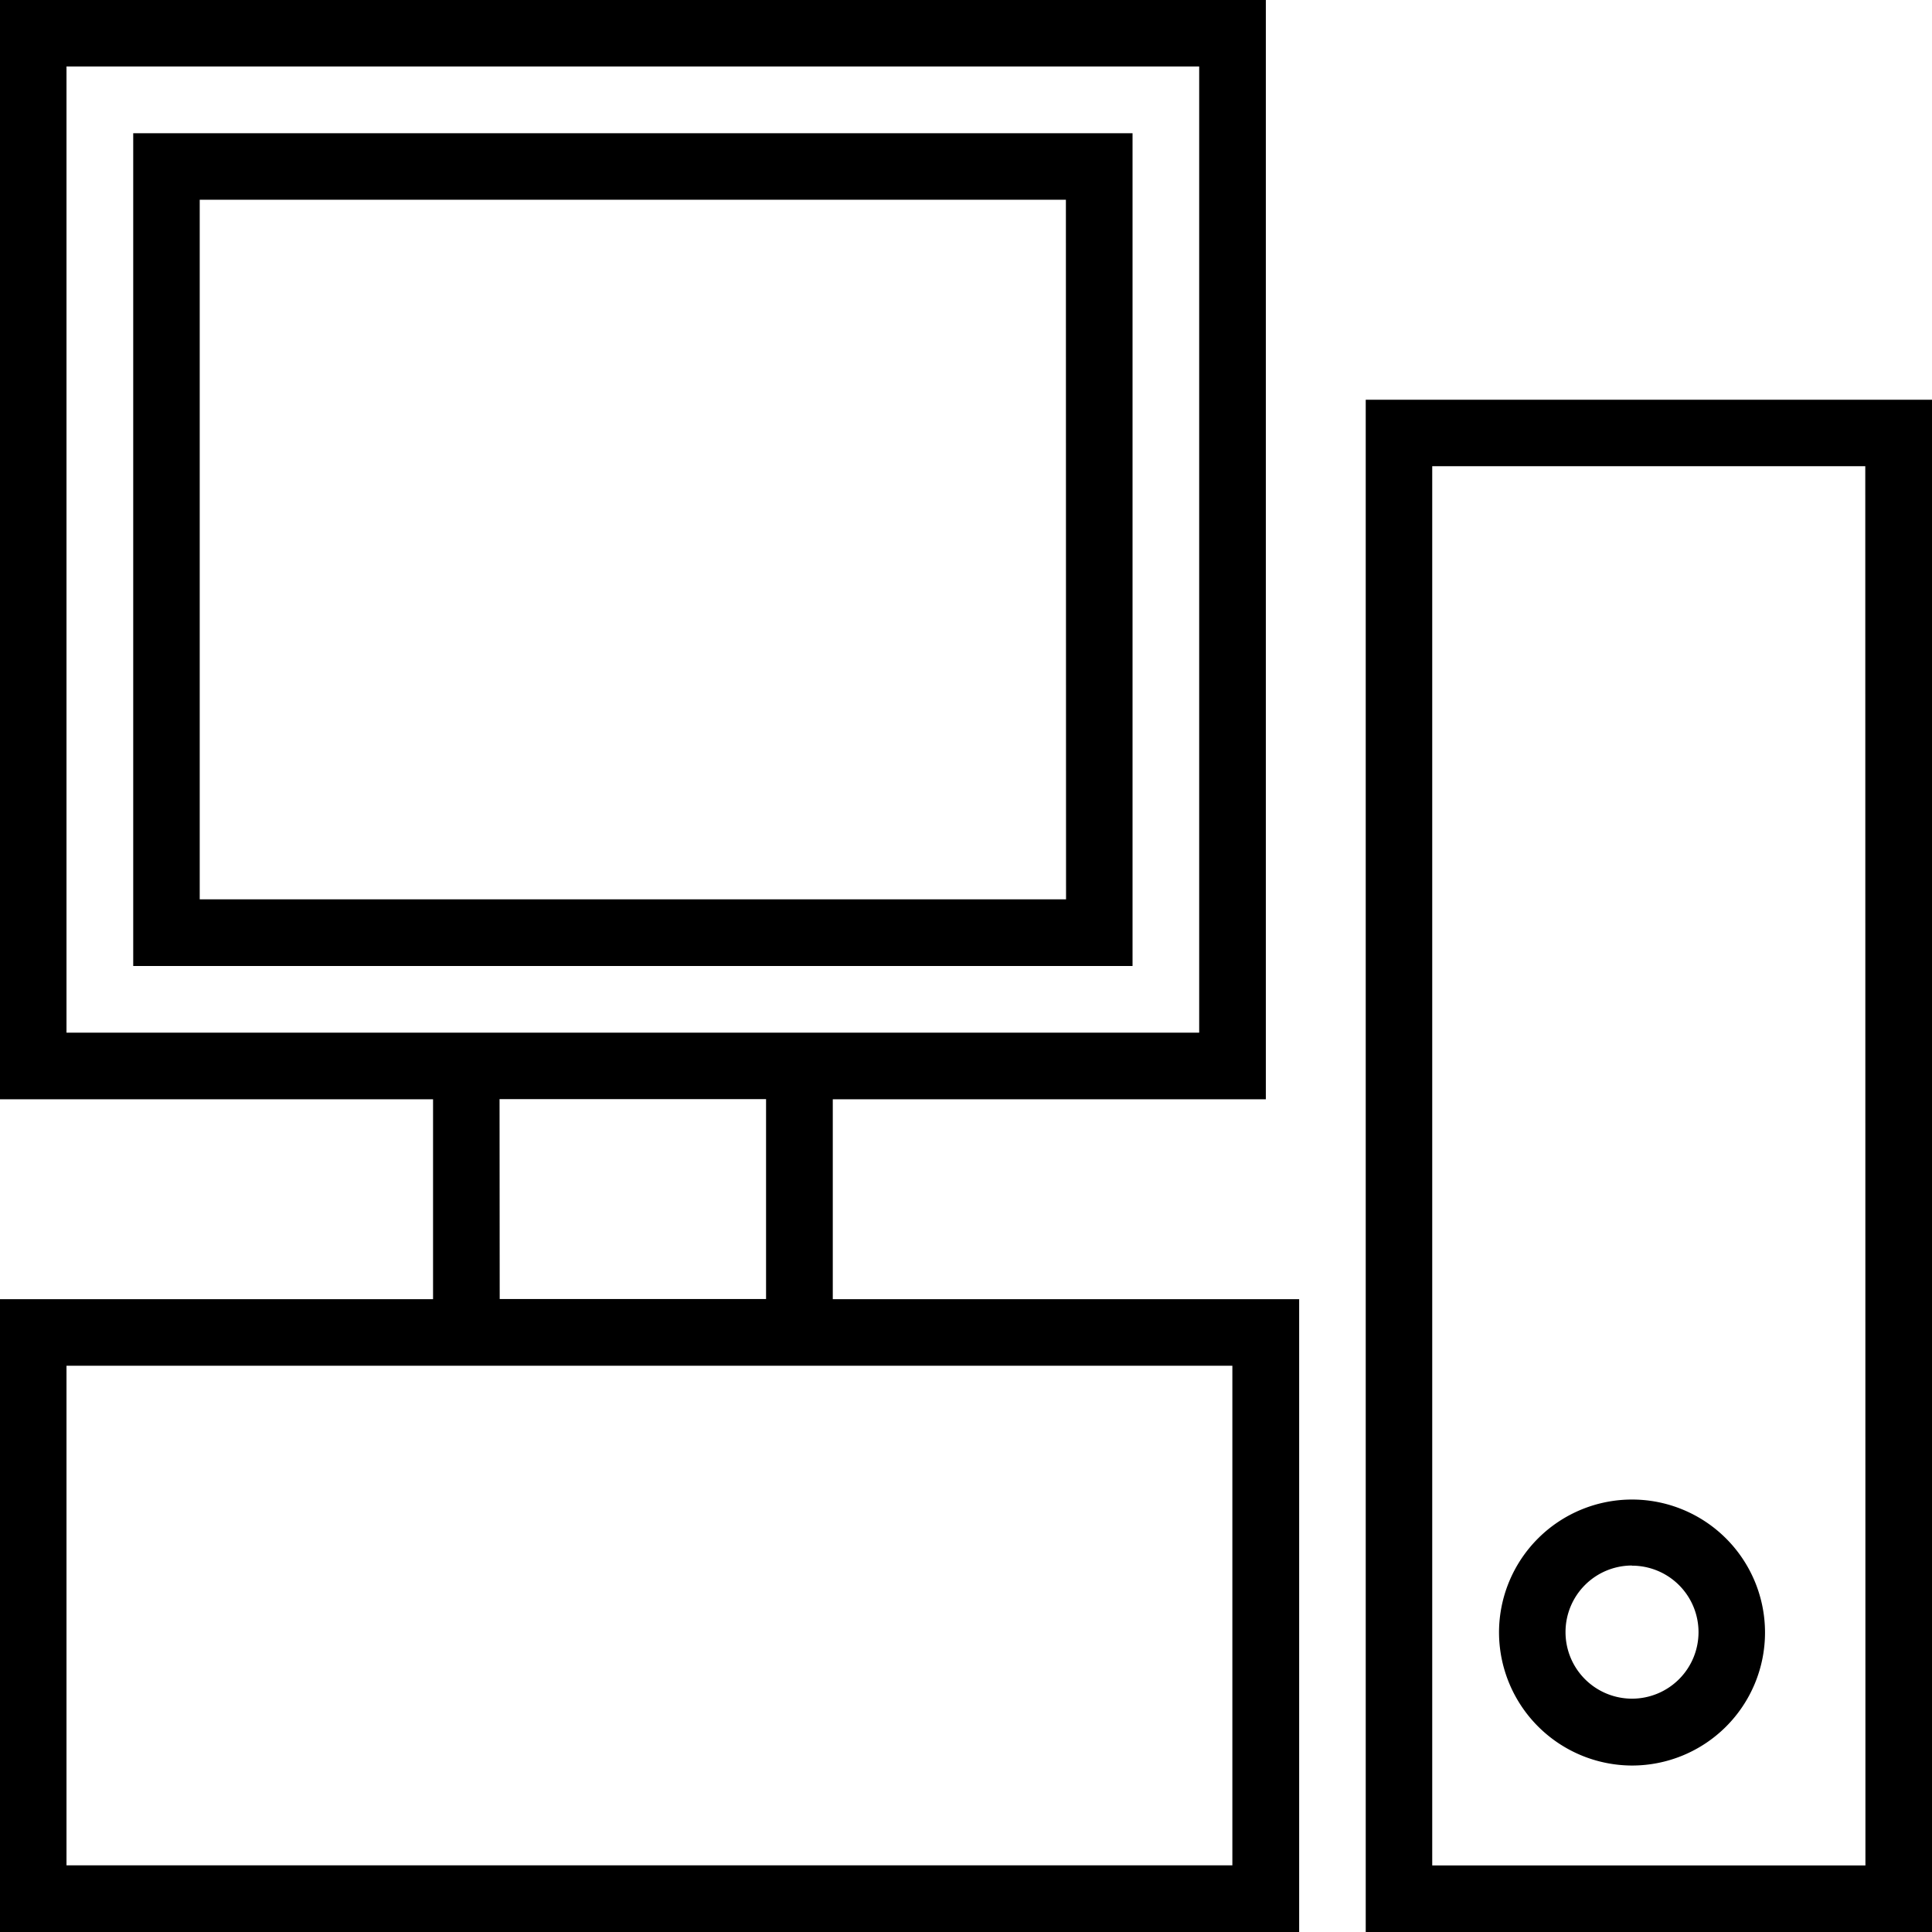 <svg xmlns="http://www.w3.org/2000/svg" width="26.148" height="26.148" viewBox="0 0 26.148 26.148"><g data-name="Group 18"><path data-name="Path 17" d="M15.328 1.803H1.803v11.271h13.525zm-.9 10.369H2.703V2.703h11.723z"/><path data-name="Path 18" d="M11.271 14.878h5.861V0H0v14.878h5.861v2.705H0v8.566h17.583v-8.566h-6.312zM.9 13.976V.9h15.33v13.076H.9zm5.861.9h3.607v2.705H6.763zm9.918 3.607v6.763H.9v-6.762h15.781z"/><path data-name="Path 19" d="M18.484 5.41v20.738h7.664V5.41zm6.763 19.837h-5.863V6.31h5.861z"/><rect data-name="Rectangle 88" height="10" transform="translate(22.074 8.074)"/><path data-name="Path 20" d="M22.088 23.895a1.8 1.8 0 1 0-1.8-1.807 1.805 1.805 0 0 0 1.8 1.807zm0-2.705a.9.9 0 1 1-.9.9.9.9 0 0 1 .9-.902z"/><rect data-name="Rectangle 89" width="9" transform="translate(4.074 22.074)"/></g></svg>
